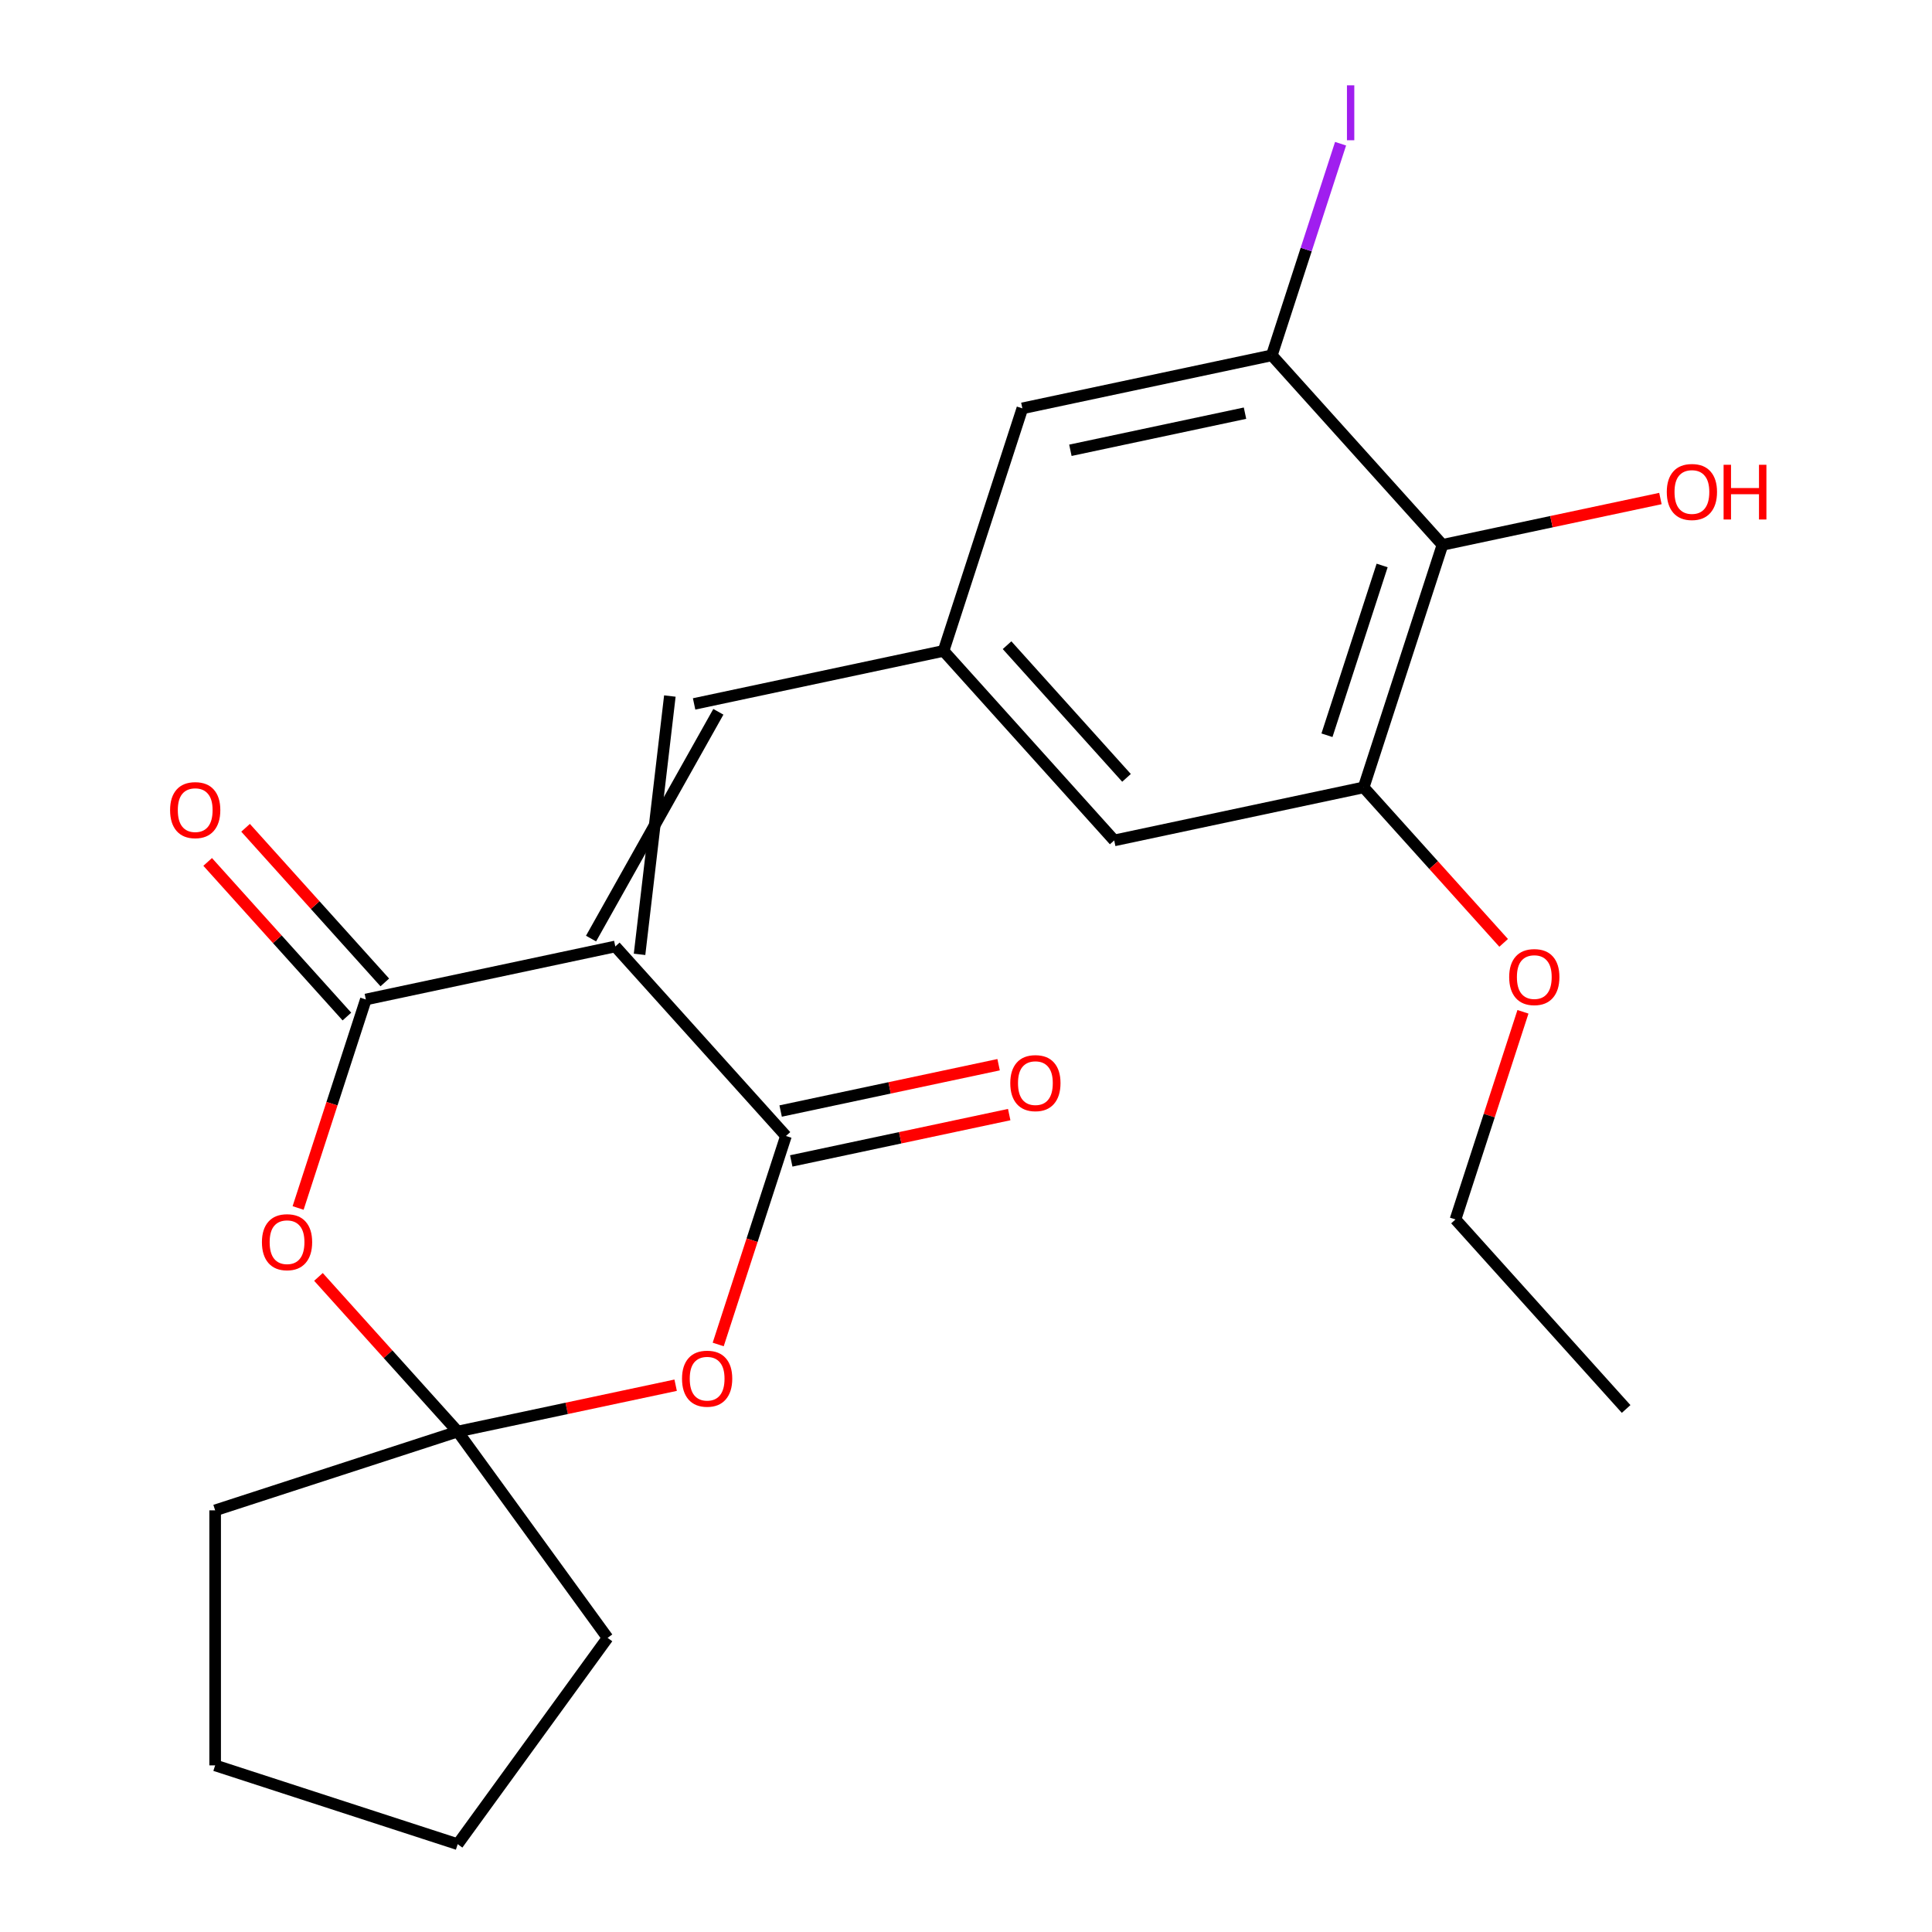 <?xml version='1.0' encoding='iso-8859-1'?>
<svg version='1.1' baseProfile='full'
              xmlns='http://www.w3.org/2000/svg'
                      xmlns:rdkit='http://www.rdkit.org/xml'
                      xmlns:xlink='http://www.w3.org/1999/xlink'
                  xml:space='preserve'
width='1000px' height='1000px' viewBox='0 0 1000 1000'>
<!-- END OF HEADER -->
<rect style='opacity:1.0;fill:#FFFFFF;stroke:none' width='1000' height='1000' x='0' y='0'> </rect>
<path class='bond-0' d='M 318.478,489.886 L 189.363,517.331' style='fill:none;fill-rule:evenodd;stroke:#000000;stroke-width:6px;stroke-linecap:butt;stroke-linejoin:miter;stroke-opacity:1' />
<path class='bond-1' d='M 318.478,489.886 L 406.804,587.981' style='fill:none;fill-rule:evenodd;stroke:#000000;stroke-width:6px;stroke-linecap:butt;stroke-linejoin:miter;stroke-opacity:1' />
<path class='bond-5' d='M 331.032,493.965 L 346.715,360.268' style='fill:none;fill-rule:evenodd;stroke:#000000;stroke-width:6px;stroke-linecap:butt;stroke-linejoin:miter;stroke-opacity:1' />
<path class='bond-5' d='M 305.925,485.807 L 371.823,368.426' style='fill:none;fill-rule:evenodd;stroke:#000000;stroke-width:6px;stroke-linecap:butt;stroke-linejoin:miter;stroke-opacity:1' />
<path class='bond-2' d='M 189.363,517.331 L 171.83,571.29' style='fill:none;fill-rule:evenodd;stroke:#000000;stroke-width:6px;stroke-linecap:butt;stroke-linejoin:miter;stroke-opacity:1' />
<path class='bond-2' d='M 171.83,571.29 L 154.298,625.25' style='fill:none;fill-rule:evenodd;stroke:#FF0000;stroke-width:6px;stroke-linecap:butt;stroke-linejoin:miter;stroke-opacity:1' />
<path class='bond-12' d='M 199.173,508.498 L 163.141,468.48' style='fill:none;fill-rule:evenodd;stroke:#000000;stroke-width:6px;stroke-linecap:butt;stroke-linejoin:miter;stroke-opacity:1' />
<path class='bond-12' d='M 163.141,468.48 L 127.109,428.463' style='fill:none;fill-rule:evenodd;stroke:#FF0000;stroke-width:6px;stroke-linecap:butt;stroke-linejoin:miter;stroke-opacity:1' />
<path class='bond-12' d='M 179.554,526.163 L 143.522,486.145' style='fill:none;fill-rule:evenodd;stroke:#000000;stroke-width:6px;stroke-linecap:butt;stroke-linejoin:miter;stroke-opacity:1' />
<path class='bond-12' d='M 143.522,486.145 L 107.49,446.128' style='fill:none;fill-rule:evenodd;stroke:#FF0000;stroke-width:6px;stroke-linecap:butt;stroke-linejoin:miter;stroke-opacity:1' />
<path class='bond-3' d='M 406.804,587.981 L 389.271,641.941' style='fill:none;fill-rule:evenodd;stroke:#000000;stroke-width:6px;stroke-linecap:butt;stroke-linejoin:miter;stroke-opacity:1' />
<path class='bond-3' d='M 389.271,641.941 L 371.739,695.901' style='fill:none;fill-rule:evenodd;stroke:#FF0000;stroke-width:6px;stroke-linecap:butt;stroke-linejoin:miter;stroke-opacity:1' />
<path class='bond-13' d='M 409.548,600.893 L 465.956,588.903' style='fill:none;fill-rule:evenodd;stroke:#000000;stroke-width:6px;stroke-linecap:butt;stroke-linejoin:miter;stroke-opacity:1' />
<path class='bond-13' d='M 465.956,588.903 L 522.364,576.913' style='fill:none;fill-rule:evenodd;stroke:#FF0000;stroke-width:6px;stroke-linecap:butt;stroke-linejoin:miter;stroke-opacity:1' />
<path class='bond-13' d='M 404.059,575.07 L 460.467,563.08' style='fill:none;fill-rule:evenodd;stroke:#000000;stroke-width:6px;stroke-linecap:butt;stroke-linejoin:miter;stroke-opacity:1' />
<path class='bond-13' d='M 460.467,563.08 L 516.875,551.09' style='fill:none;fill-rule:evenodd;stroke:#FF0000;stroke-width:6px;stroke-linecap:butt;stroke-linejoin:miter;stroke-opacity:1' />
<path class='bond-23' d='M 164.834,660.93 L 200.866,700.947' style='fill:none;fill-rule:evenodd;stroke:#FF0000;stroke-width:6px;stroke-linecap:butt;stroke-linejoin:miter;stroke-opacity:1' />
<path class='bond-23' d='M 200.866,700.947 L 236.898,740.965' style='fill:none;fill-rule:evenodd;stroke:#000000;stroke-width:6px;stroke-linecap:butt;stroke-linejoin:miter;stroke-opacity:1' />
<path class='bond-4' d='M 349.713,716.985 L 293.306,728.975' style='fill:none;fill-rule:evenodd;stroke:#FF0000;stroke-width:6px;stroke-linecap:butt;stroke-linejoin:miter;stroke-opacity:1' />
<path class='bond-4' d='M 293.306,728.975 L 236.898,740.965' style='fill:none;fill-rule:evenodd;stroke:#000000;stroke-width:6px;stroke-linecap:butt;stroke-linejoin:miter;stroke-opacity:1' />
<path class='bond-17' d='M 236.898,740.965 L 314.486,847.755' style='fill:none;fill-rule:evenodd;stroke:#000000;stroke-width:6px;stroke-linecap:butt;stroke-linejoin:miter;stroke-opacity:1' />
<path class='bond-18' d='M 236.898,740.965 L 111.359,781.755' style='fill:none;fill-rule:evenodd;stroke:#000000;stroke-width:6px;stroke-linecap:butt;stroke-linejoin:miter;stroke-opacity:1' />
<path class='bond-9' d='M 359.269,364.347 L 488.384,336.902' style='fill:none;fill-rule:evenodd;stroke:#000000;stroke-width:6px;stroke-linecap:butt;stroke-linejoin:miter;stroke-opacity:1' />
<path class='bond-6' d='M 746.615,282.014 L 705.825,407.553' style='fill:none;fill-rule:evenodd;stroke:#000000;stroke-width:6px;stroke-linecap:butt;stroke-linejoin:miter;stroke-opacity:1' />
<path class='bond-6' d='M 715.389,292.687 L 686.835,380.564' style='fill:none;fill-rule:evenodd;stroke:#000000;stroke-width:6px;stroke-linecap:butt;stroke-linejoin:miter;stroke-opacity:1' />
<path class='bond-15' d='M 746.615,282.014 L 803.023,270.024' style='fill:none;fill-rule:evenodd;stroke:#000000;stroke-width:6px;stroke-linecap:butt;stroke-linejoin:miter;stroke-opacity:1' />
<path class='bond-15' d='M 803.023,270.024 L 859.43,258.034' style='fill:none;fill-rule:evenodd;stroke:#FF0000;stroke-width:6px;stroke-linecap:butt;stroke-linejoin:miter;stroke-opacity:1' />
<path class='bond-24' d='M 746.615,282.014 L 658.29,183.919' style='fill:none;fill-rule:evenodd;stroke:#000000;stroke-width:6px;stroke-linecap:butt;stroke-linejoin:miter;stroke-opacity:1' />
<path class='bond-7' d='M 658.29,183.919 L 529.174,211.363' style='fill:none;fill-rule:evenodd;stroke:#000000;stroke-width:6px;stroke-linecap:butt;stroke-linejoin:miter;stroke-opacity:1' />
<path class='bond-7' d='M 644.411,213.858 L 554.031,233.069' style='fill:none;fill-rule:evenodd;stroke:#000000;stroke-width:6px;stroke-linecap:butt;stroke-linejoin:miter;stroke-opacity:1' />
<path class='bond-14' d='M 658.29,183.919 L 676.085,129.151' style='fill:none;fill-rule:evenodd;stroke:#000000;stroke-width:6px;stroke-linecap:butt;stroke-linejoin:miter;stroke-opacity:1' />
<path class='bond-14' d='M 676.085,129.151 L 693.88,74.383' style='fill:none;fill-rule:evenodd;stroke:#A01EEF;stroke-width:6px;stroke-linecap:butt;stroke-linejoin:miter;stroke-opacity:1' />
<path class='bond-8' d='M 705.825,407.553 L 576.709,434.998' style='fill:none;fill-rule:evenodd;stroke:#000000;stroke-width:6px;stroke-linecap:butt;stroke-linejoin:miter;stroke-opacity:1' />
<path class='bond-16' d='M 705.825,407.553 L 742.055,447.791' style='fill:none;fill-rule:evenodd;stroke:#000000;stroke-width:6px;stroke-linecap:butt;stroke-linejoin:miter;stroke-opacity:1' />
<path class='bond-16' d='M 742.055,447.791 L 778.285,488.028' style='fill:none;fill-rule:evenodd;stroke:#FF0000;stroke-width:6px;stroke-linecap:butt;stroke-linejoin:miter;stroke-opacity:1' />
<path class='bond-10' d='M 488.384,336.902 L 529.174,211.363' style='fill:none;fill-rule:evenodd;stroke:#000000;stroke-width:6px;stroke-linecap:butt;stroke-linejoin:miter;stroke-opacity:1' />
<path class='bond-11' d='M 488.384,336.902 L 576.709,434.998' style='fill:none;fill-rule:evenodd;stroke:#000000;stroke-width:6px;stroke-linecap:butt;stroke-linejoin:miter;stroke-opacity:1' />
<path class='bond-11' d='M 521.252,333.952 L 583.08,402.618' style='fill:none;fill-rule:evenodd;stroke:#000000;stroke-width:6px;stroke-linecap:butt;stroke-linejoin:miter;stroke-opacity:1' />
<path class='bond-19' d='M 788.282,523.708 L 770.821,577.448' style='fill:none;fill-rule:evenodd;stroke:#FF0000;stroke-width:6px;stroke-linecap:butt;stroke-linejoin:miter;stroke-opacity:1' />
<path class='bond-19' d='M 770.821,577.448 L 753.36,631.188' style='fill:none;fill-rule:evenodd;stroke:#000000;stroke-width:6px;stroke-linecap:butt;stroke-linejoin:miter;stroke-opacity:1' />
<path class='bond-20' d='M 314.486,847.755 L 236.898,954.545' style='fill:none;fill-rule:evenodd;stroke:#000000;stroke-width:6px;stroke-linecap:butt;stroke-linejoin:miter;stroke-opacity:1' />
<path class='bond-21' d='M 111.359,781.755 L 111.359,913.755' style='fill:none;fill-rule:evenodd;stroke:#000000;stroke-width:6px;stroke-linecap:butt;stroke-linejoin:miter;stroke-opacity:1' />
<path class='bond-22' d='M 753.36,631.188 L 841.685,729.283' style='fill:none;fill-rule:evenodd;stroke:#000000;stroke-width:6px;stroke-linecap:butt;stroke-linejoin:miter;stroke-opacity:1' />
<path class='bond-25' d='M 236.898,954.545 L 111.359,913.755' style='fill:none;fill-rule:evenodd;stroke:#000000;stroke-width:6px;stroke-linecap:butt;stroke-linejoin:miter;stroke-opacity:1' />
<path  class='atom-3' d='M 135.573 642.95
Q 135.573 636.15, 138.933 632.35
Q 142.293 628.55, 148.573 628.55
Q 154.853 628.55, 158.213 632.35
Q 161.573 636.15, 161.573 642.95
Q 161.573 649.83, 158.173 653.75
Q 154.773 657.63, 148.573 657.63
Q 142.333 657.63, 138.933 653.75
Q 135.573 649.87, 135.573 642.95
M 148.573 654.43
Q 152.893 654.43, 155.213 651.55
Q 157.573 648.63, 157.573 642.95
Q 157.573 637.39, 155.213 634.59
Q 152.893 631.75, 148.573 631.75
Q 144.253 631.75, 141.893 634.55
Q 139.573 637.35, 139.573 642.95
Q 139.573 648.67, 141.893 651.55
Q 144.253 654.43, 148.573 654.43
' fill='#FF0000'/>
<path  class='atom-4' d='M 353.013 713.601
Q 353.013 706.801, 356.373 703.001
Q 359.733 699.201, 366.013 699.201
Q 372.293 699.201, 375.653 703.001
Q 379.013 706.801, 379.013 713.601
Q 379.013 720.481, 375.613 724.401
Q 372.213 728.281, 366.013 728.281
Q 359.773 728.281, 356.373 724.401
Q 353.013 720.521, 353.013 713.601
M 366.013 725.081
Q 370.333 725.081, 372.653 722.201
Q 375.013 719.281, 375.013 713.601
Q 375.013 708.041, 372.653 705.241
Q 370.333 702.401, 366.013 702.401
Q 361.693 702.401, 359.333 705.201
Q 357.013 708.001, 357.013 713.601
Q 357.013 719.321, 359.333 722.201
Q 361.693 725.081, 366.013 725.081
' fill='#FF0000'/>
<path  class='atom-13' d='M 88.038 419.315
Q 88.038 412.515, 91.398 408.715
Q 94.758 404.915, 101.038 404.915
Q 107.318 404.915, 110.678 408.715
Q 114.038 412.515, 114.038 419.315
Q 114.038 426.195, 110.638 430.115
Q 107.238 433.995, 101.038 433.995
Q 94.798 433.995, 91.398 430.115
Q 88.038 426.235, 88.038 419.315
M 101.038 430.795
Q 105.358 430.795, 107.678 427.915
Q 110.038 424.995, 110.038 419.315
Q 110.038 413.755, 107.678 410.955
Q 105.358 408.115, 101.038 408.115
Q 96.718 408.115, 94.358 410.915
Q 92.038 413.715, 92.038 419.315
Q 92.038 425.035, 94.358 427.915
Q 96.718 430.795, 101.038 430.795
' fill='#FF0000'/>
<path  class='atom-14' d='M 522.919 560.617
Q 522.919 553.817, 526.279 550.017
Q 529.639 546.217, 535.919 546.217
Q 542.199 546.217, 545.559 550.017
Q 548.919 553.817, 548.919 560.617
Q 548.919 567.497, 545.519 571.417
Q 542.119 575.297, 535.919 575.297
Q 529.679 575.297, 526.279 571.417
Q 522.919 567.537, 522.919 560.617
M 535.919 572.097
Q 540.239 572.097, 542.559 569.217
Q 544.919 566.297, 544.919 560.617
Q 544.919 555.057, 542.559 552.257
Q 540.239 549.417, 535.919 549.417
Q 531.599 549.417, 529.239 552.217
Q 526.919 555.017, 526.919 560.617
Q 526.919 566.337, 529.239 569.217
Q 531.599 572.097, 535.919 572.097
' fill='#FF0000'/>
<path  class='atom-15' d='M 697.18 44.159
L 700.98 44.159
L 700.98 72.599
L 697.18 72.599
L 697.18 44.159
' fill='#A01EEF'/>
<path  class='atom-16' d='M 862.73 254.649
Q 862.73 247.849, 866.09 244.049
Q 869.45 240.249, 875.73 240.249
Q 882.01 240.249, 885.37 244.049
Q 888.73 247.849, 888.73 254.649
Q 888.73 261.529, 885.33 265.449
Q 881.93 269.329, 875.73 269.329
Q 869.49 269.329, 866.09 265.449
Q 862.73 261.569, 862.73 254.649
M 875.73 266.129
Q 880.05 266.129, 882.37 263.249
Q 884.73 260.329, 884.73 254.649
Q 884.73 249.089, 882.37 246.289
Q 880.05 243.449, 875.73 243.449
Q 871.41 243.449, 869.05 246.249
Q 866.73 249.049, 866.73 254.649
Q 866.73 260.369, 869.05 263.249
Q 871.41 266.129, 875.73 266.129
' fill='#FF0000'/>
<path  class='atom-16' d='M 892.13 240.569
L 895.97 240.569
L 895.97 252.609
L 910.45 252.609
L 910.45 240.569
L 914.29 240.569
L 914.29 268.889
L 910.45 268.889
L 910.45 255.809
L 895.97 255.809
L 895.97 268.889
L 892.13 268.889
L 892.13 240.569
' fill='#FF0000'/>
<path  class='atom-17' d='M 781.15 505.728
Q 781.15 498.928, 784.51 495.128
Q 787.87 491.328, 794.15 491.328
Q 800.43 491.328, 803.79 495.128
Q 807.15 498.928, 807.15 505.728
Q 807.15 512.608, 803.75 516.528
Q 800.35 520.408, 794.15 520.408
Q 787.91 520.408, 784.51 516.528
Q 781.15 512.648, 781.15 505.728
M 794.15 517.208
Q 798.47 517.208, 800.79 514.328
Q 803.15 511.408, 803.15 505.728
Q 803.15 500.168, 800.79 497.368
Q 798.47 494.528, 794.15 494.528
Q 789.83 494.528, 787.47 497.328
Q 785.15 500.128, 785.15 505.728
Q 785.15 511.448, 787.47 514.328
Q 789.83 517.208, 794.15 517.208
' fill='#FF0000'/>
</svg>
